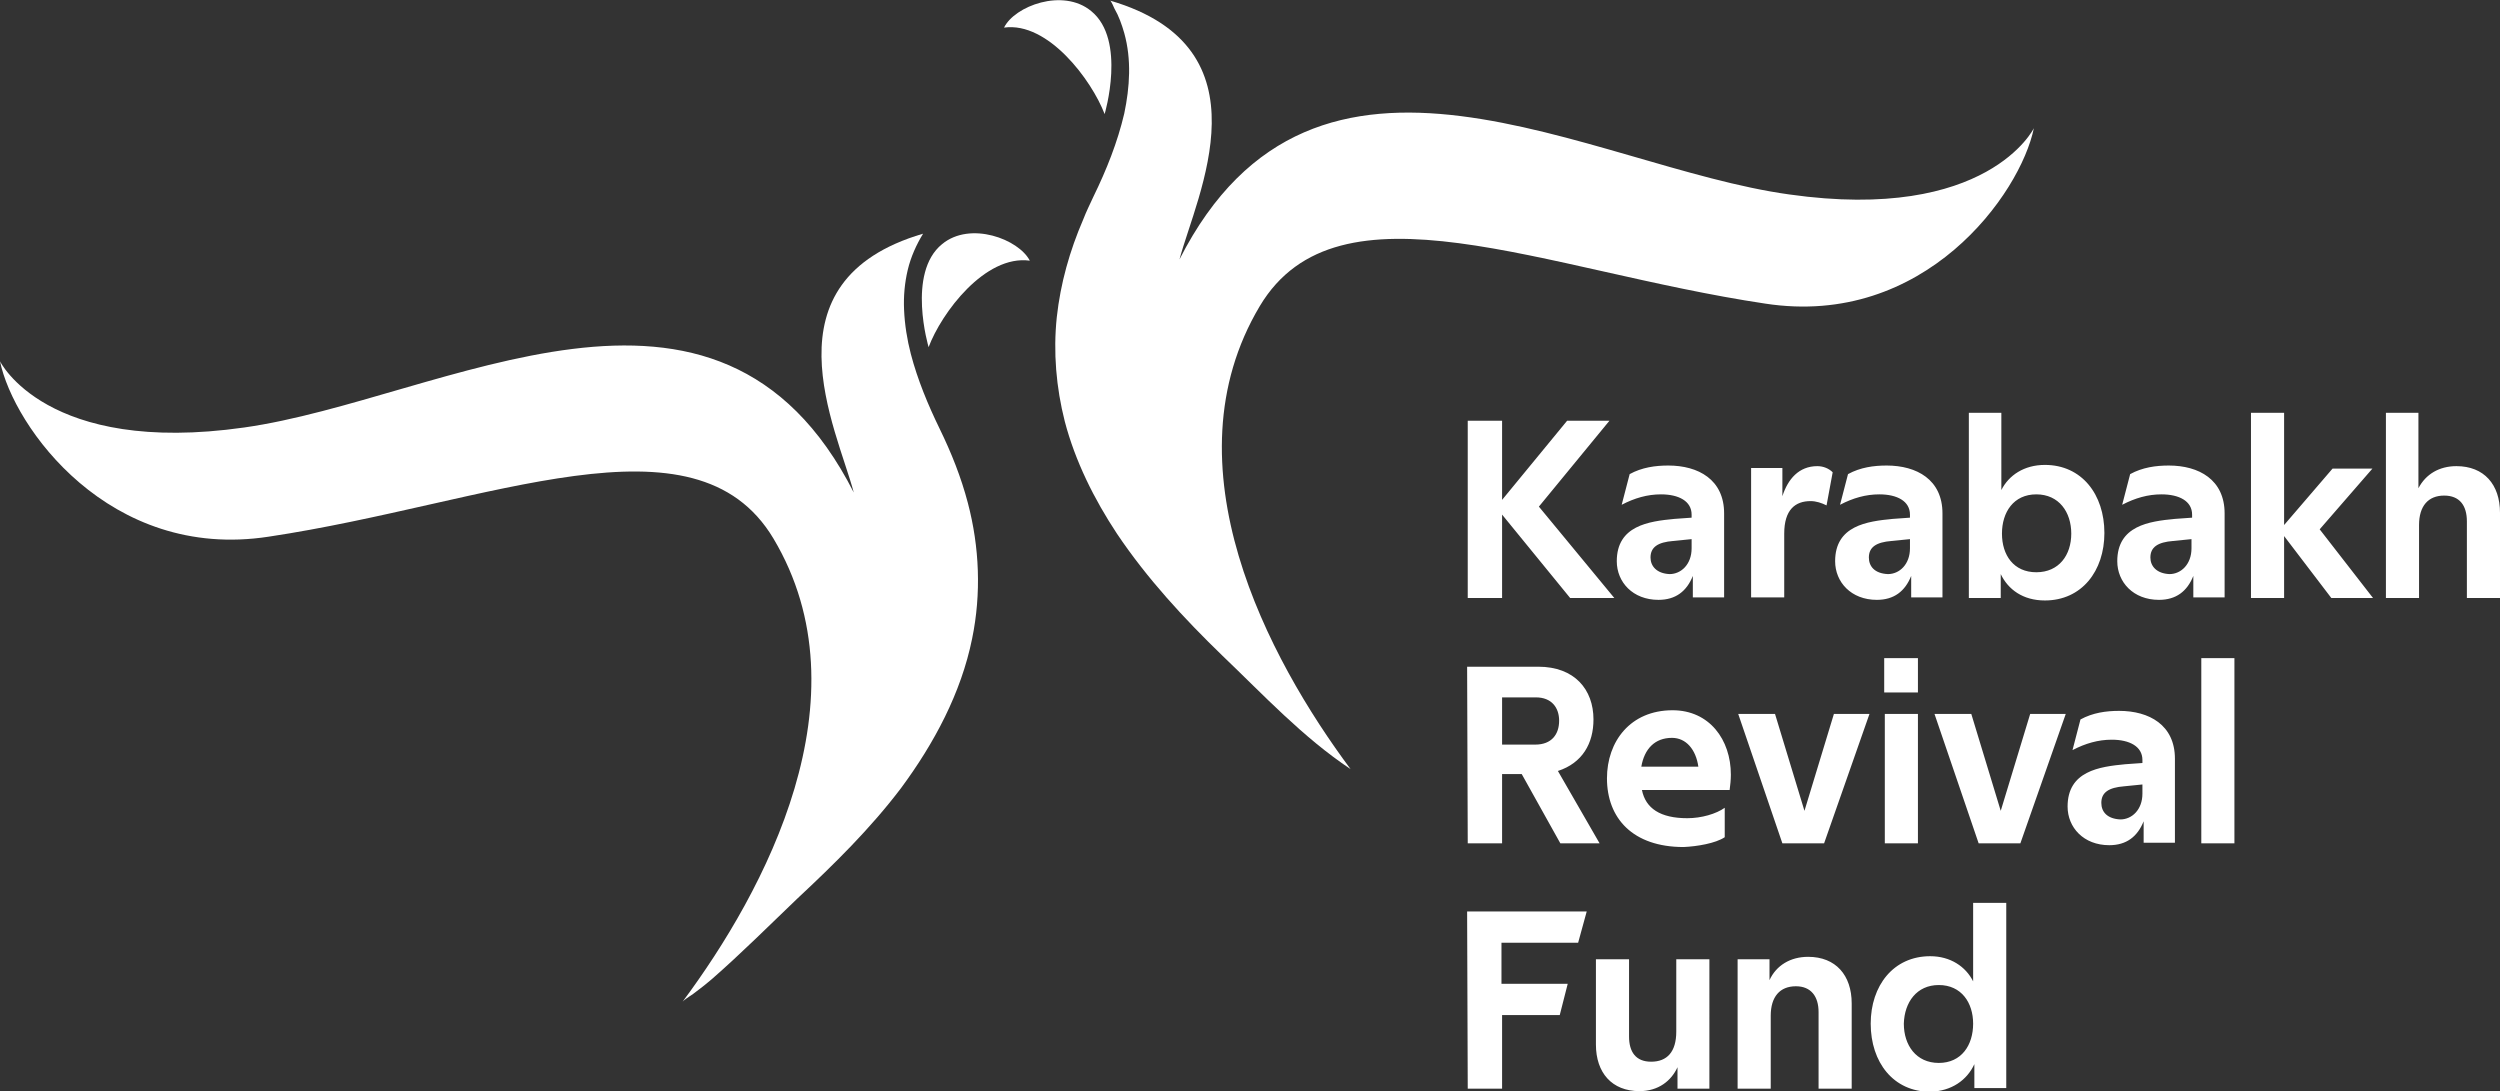 <?xml version="1.0" encoding="utf-8"?>
<!-- Generator: Adobe Illustrator 27.2.0, SVG Export Plug-In . SVG Version: 6.00 Build 0)  -->
<svg version="1.1" id="Layer_1" xmlns="http://www.w3.org/2000/svg" xmlns:xlink="http://www.w3.org/1999/xlink" x="0px" y="0px"
	 viewBox="0 0 407.6 177.9" style="enable-background:new 0 0 407.6 177.9;" xml:space="preserve">
<rect x="0" y="0" width="407.6" height="177.9" fill="#333333" stroke="none"/>
<style type="text/css">
	.st0{fill:#FFFFFF;}
</style>
<g>
	<path class="st0" d="M321.9,173.5l0,3.9h5.2v-30.2h-5.4V160c-1.2-2.4-3.7-4.1-7-4.1c-6,0-9.7,4.8-9.7,11c0,6.3,3.7,11.1,9.7,11.1
		C318.2,177.9,320.7,176.1,321.9,173.5z M316.1,160.6c3.7,0,5.6,2.9,5.6,6.3c0,3.5-1.9,6.4-5.6,6.4s-5.7-2.9-5.7-6.4
		C310.5,163.4,312.5,160.6,316.1,160.6z M296.5,165v12.5h5.4v-13.9c0-4.6-2.6-7.6-7.1-7.6c-2.9,0-5.2,1.4-6.3,3.8l0-3.4h-5.2v21.1
		h5.4v-11.9c0-3.1,1.5-4.8,4.1-4.8C295.3,160.8,296.5,162.5,296.5,165z M278.7,156.4h-5.4v11.8c0,3.3-1.5,4.9-4.1,4.9
		c-2.5,0-3.6-1.6-3.6-4.1v-12.6h-5.4v13.9c0,4.6,2.6,7.6,7.1,7.6c3.1,0,5.2-1.7,6.2-3.9l0,3.5h5.2L278.7,156.4L278.7,156.4z
		 M239.3,177.5h5.6v-12h9.4l1.3-5.1h-10.8v-6.7h12.5l1.4-5.1h-19.5L239.3,177.5L239.3,177.5z M358.9,137.5h5.4v-30.2h-5.4V137.5z
		 M354.6,123.7c0-5.5-4.2-7.8-9.1-7.8c-2.1,0-4.3,0.3-6.3,1.4l-1.3,5c2.1-1.1,4.2-1.7,6.4-1.7c2.9,0,5,1.1,5,3.3v0.5l-2.8,0.2
		c-4.2,0.4-9.4,1.1-9.4,6.9c0,3.4,2.6,6.3,6.8,6.3c2.8,0,4.6-1.4,5.6-3.9l0,3.5h5.1L354.6,123.7L354.6,123.7z M342.6,130.9
		c0-1.7,1.2-2.5,3.7-2.7l3-0.3v1.5c0,2.6-1.7,4.2-3.6,4.2C343.6,133.5,342.6,132.4,342.6,130.9z M322.6,137.5h6.8l7.4-21.1h-5.8
		l-4.8,15.8l-4.8-15.8h-6L322.6,137.5z M307.2,112.9h5.5v-5.6h-5.5V112.9z M307.3,137.5h5.4v-21.1h-5.4V137.5z M290.6,137.5h6.8
		l7.4-21.1h-5.8l-4.8,15.8l-4.8-15.8h-6L290.6,137.5z M276.9,125h-9.3c0.5-2.9,2.2-4.7,5-4.7C274.9,120.3,276.5,122.2,276.9,125z
		 M281.2,136.5v-4.8c-1.4,1-3.8,1.7-6.1,1.7c-4.4,0-6.8-1.6-7.4-4.6H282c0.1-0.7,0.2-1.7,0.2-2.5c0-5.7-3.5-10.5-9.5-10.5
		c-6.9,0-10.7,5.1-10.7,11.1c0,6.5,4.2,11.2,12.5,11.2C276.7,138,279.7,137.5,281.2,136.5z M244.9,113.7h5.5c2.6,0,3.8,1.7,3.8,3.8
		c0,2.2-1.2,3.9-3.9,3.9h-5.4L244.9,113.7L244.9,113.7z M239.3,137.5h5.6v-11.3h3.2l6.3,11.3h6.4l-6.8-11.8c4-1.3,5.8-4.5,5.8-8.4
		c0-4.9-3.1-8.6-9-8.6h-11.6L239.3,137.5L239.3,137.5z M389,97.5h5.4V85.6c0-3.1,1.5-4.8,4.1-4.8c2.5,0,3.7,1.6,3.7,4.2v12.5h5.4
		V83.6c0-4.6-2.6-7.6-7.1-7.6c-2.8,0-5,1.3-6.2,3.6V67.3H389L389,97.5L389,97.5z M367,97.5h5.4V87.4l7.7,10.1h6.8l-8.7-11.2l8.6-9.9
		h-6.5l-7.9,9.2V67.3H367L367,97.5L367,97.5z M362.7,83.7c0-5.5-4.2-7.8-9.1-7.8c-2.1,0-4.3,0.3-6.3,1.4l-1.3,5
		c2.1-1.1,4.2-1.7,6.4-1.7c2.9,0,5,1.1,5,3.3v0.5l-2.8,0.2c-4.2,0.4-9.4,1.1-9.4,6.9c0,3.4,2.6,6.3,6.8,6.3c2.8,0,4.6-1.4,5.6-3.9
		l0,3.5h5.1L362.7,83.7L362.7,83.7z M350.6,90.9c0-1.7,1.2-2.5,3.7-2.7l3-0.3v1.5c0,2.6-1.7,4.2-3.6,4.2
		C351.6,93.5,350.6,92.3,350.6,90.9z M333.4,97.9c6,0,9.7-4.8,9.7-11c0-6.3-3.7-11.1-9.7-11.1c-3.4,0-5.9,1.7-7.1,4.1V67.3H321v30.2
		h5.2l0-3.9C327.4,96.1,329.8,97.9,333.4,97.9z M332,93.3c-3.7,0-5.6-2.8-5.6-6.3s1.9-6.4,5.6-6.4s5.7,2.9,5.7,6.4
		S335.7,93.3,332,93.3z M316.7,83.7c0-5.5-4.2-7.8-9.1-7.8c-2.1,0-4.3,0.3-6.3,1.4l-1.3,5c2.1-1.1,4.2-1.7,6.4-1.7
		c2.9,0,5,1.1,5,3.3v0.5l-2.8,0.2c-4.2,0.4-9.4,1.1-9.4,6.9c0,3.4,2.6,6.3,6.8,6.3c2.8,0,4.6-1.4,5.6-3.9l0,3.5h5.1L316.7,83.7
		L316.7,83.7z M304.7,90.9c0-1.7,1.2-2.5,3.7-2.7l3-0.3v1.5c0,2.6-1.7,4.2-3.6,4.2C305.6,93.5,304.7,92.3,304.7,90.9z M297.8,82.4
		l1-5.4c-0.6-0.6-1.5-1-2.5-1c-3,0-4.8,2.1-5.7,4.9l0-4.6h-5.1v21.1h5.4V87c0-3.9,1.8-5.3,4.3-5.3C296.1,81.7,297,82,297.8,82.4z
		 M281.1,83.7c0-5.5-4.2-7.8-9.1-7.8c-2.1,0-4.3,0.3-6.3,1.4l-1.3,5c2.1-1.1,4.2-1.7,6.4-1.7c2.9,0,5,1.1,5,3.3v0.5l-2.8,0.2
		c-4.2,0.4-9.4,1.1-9.4,6.9c0,3.4,2.6,6.3,6.8,6.3c2.8,0,4.6-1.4,5.6-3.9l0,3.5h5.1L281.1,83.7L281.1,83.7z M269.1,90.9
		c0-1.7,1.2-2.5,3.7-2.7l3-0.3v1.5c0,2.6-1.7,4.2-3.6,4.2C270.1,93.5,269.1,92.3,269.1,90.9z M239.3,97.5h5.6V83.9L256,97.5h7.2
		l-12.3-14.9l11.5-14h-6.9l-10.6,12.9V68.6h-5.6L239.3,97.5L239.3,97.5z"/>
	<g>
		<path class="st0" d="M180.1,18.6c0,0,3.6-12.1-2.2-16.8C173.3-2,165.4,1,163.7,4.5C170.9,3.5,178,13.1,180.1,18.6z"/>
		<path class="st0" d="M205.4,49.9c-15.5,26,1.4,57.5,14.8,75.5c-7.8-5.2-14.2-12.1-20.9-18.5C193,100.8,187,94.3,182.1,87
			c-3.7-5.6-6.8-11.8-8.5-18.3c-1.4-5.5-1.9-11.3-1.3-17c0.6-5.5,2.1-10.8,4.3-15.9c0.5-1.3,1.1-2.5,1.7-3.8c2.1-4.3,3.9-8.8,5-13.5
			c0.9-4.3,1.2-8.8,0-13.1c-0.4-1.4-0.9-2.8-1.6-4c-0.1-0.2-0.5-1.2-0.7-1.3c26.3,7.7,14.1,31.7,11.3,42.2
			c22.2-43.7,66.9-15.1,99.4-10.6c32.4,4.6,39.9-10.8,39.9-10.8c-2.2,10.7-17.8,32.6-43.8,28.6C251.7,44.1,218.2,28.5,205.4,49.9z"
			/>
		<path class="st0" d="M151.4,56.6c0,0-3.6-12.1,2.2-16.8c4.6-3.8,12.5-0.8,14.3,2.7C160.6,41.5,153.5,51,151.4,56.6z"/>
		<path class="st0" d="M126.1,87.8c15.5,26-1.4,57.5-14.8,75.5c0.6-0.6,1.6-1.1,2.3-1.7c0.8-0.6,1.7-1.3,2.5-2
			c4.8-4.2,9.3-8.7,13.9-13.1c6-5.6,11.9-11.4,16.9-18c5.4-7.3,9.8-15.5,11.6-24.4c1.5-7.3,1.2-14.9-0.7-22.1
			c-1.1-4.2-2.7-8.2-4.6-12.1c-1.9-3.9-3.6-8-4.7-12.2c-0.6-2.3-1-4.8-1.1-7.2c-0.1-2.2,0.1-4.4,0.6-6.5c0.5-2.1,1.4-4.1,2.5-5.9
			c-26.3,7.7-14.1,31.7-11.3,42.2c-22.2-43.7-66.9-15.2-99.4-10.6C7.5,74.3,0,58.9,0,58.9c2.2,10.7,17.8,32.6,43.8,28.6
			C79.8,82.1,113.3,66.4,126.1,87.8z"/>
	</g>
</g>
</svg>
